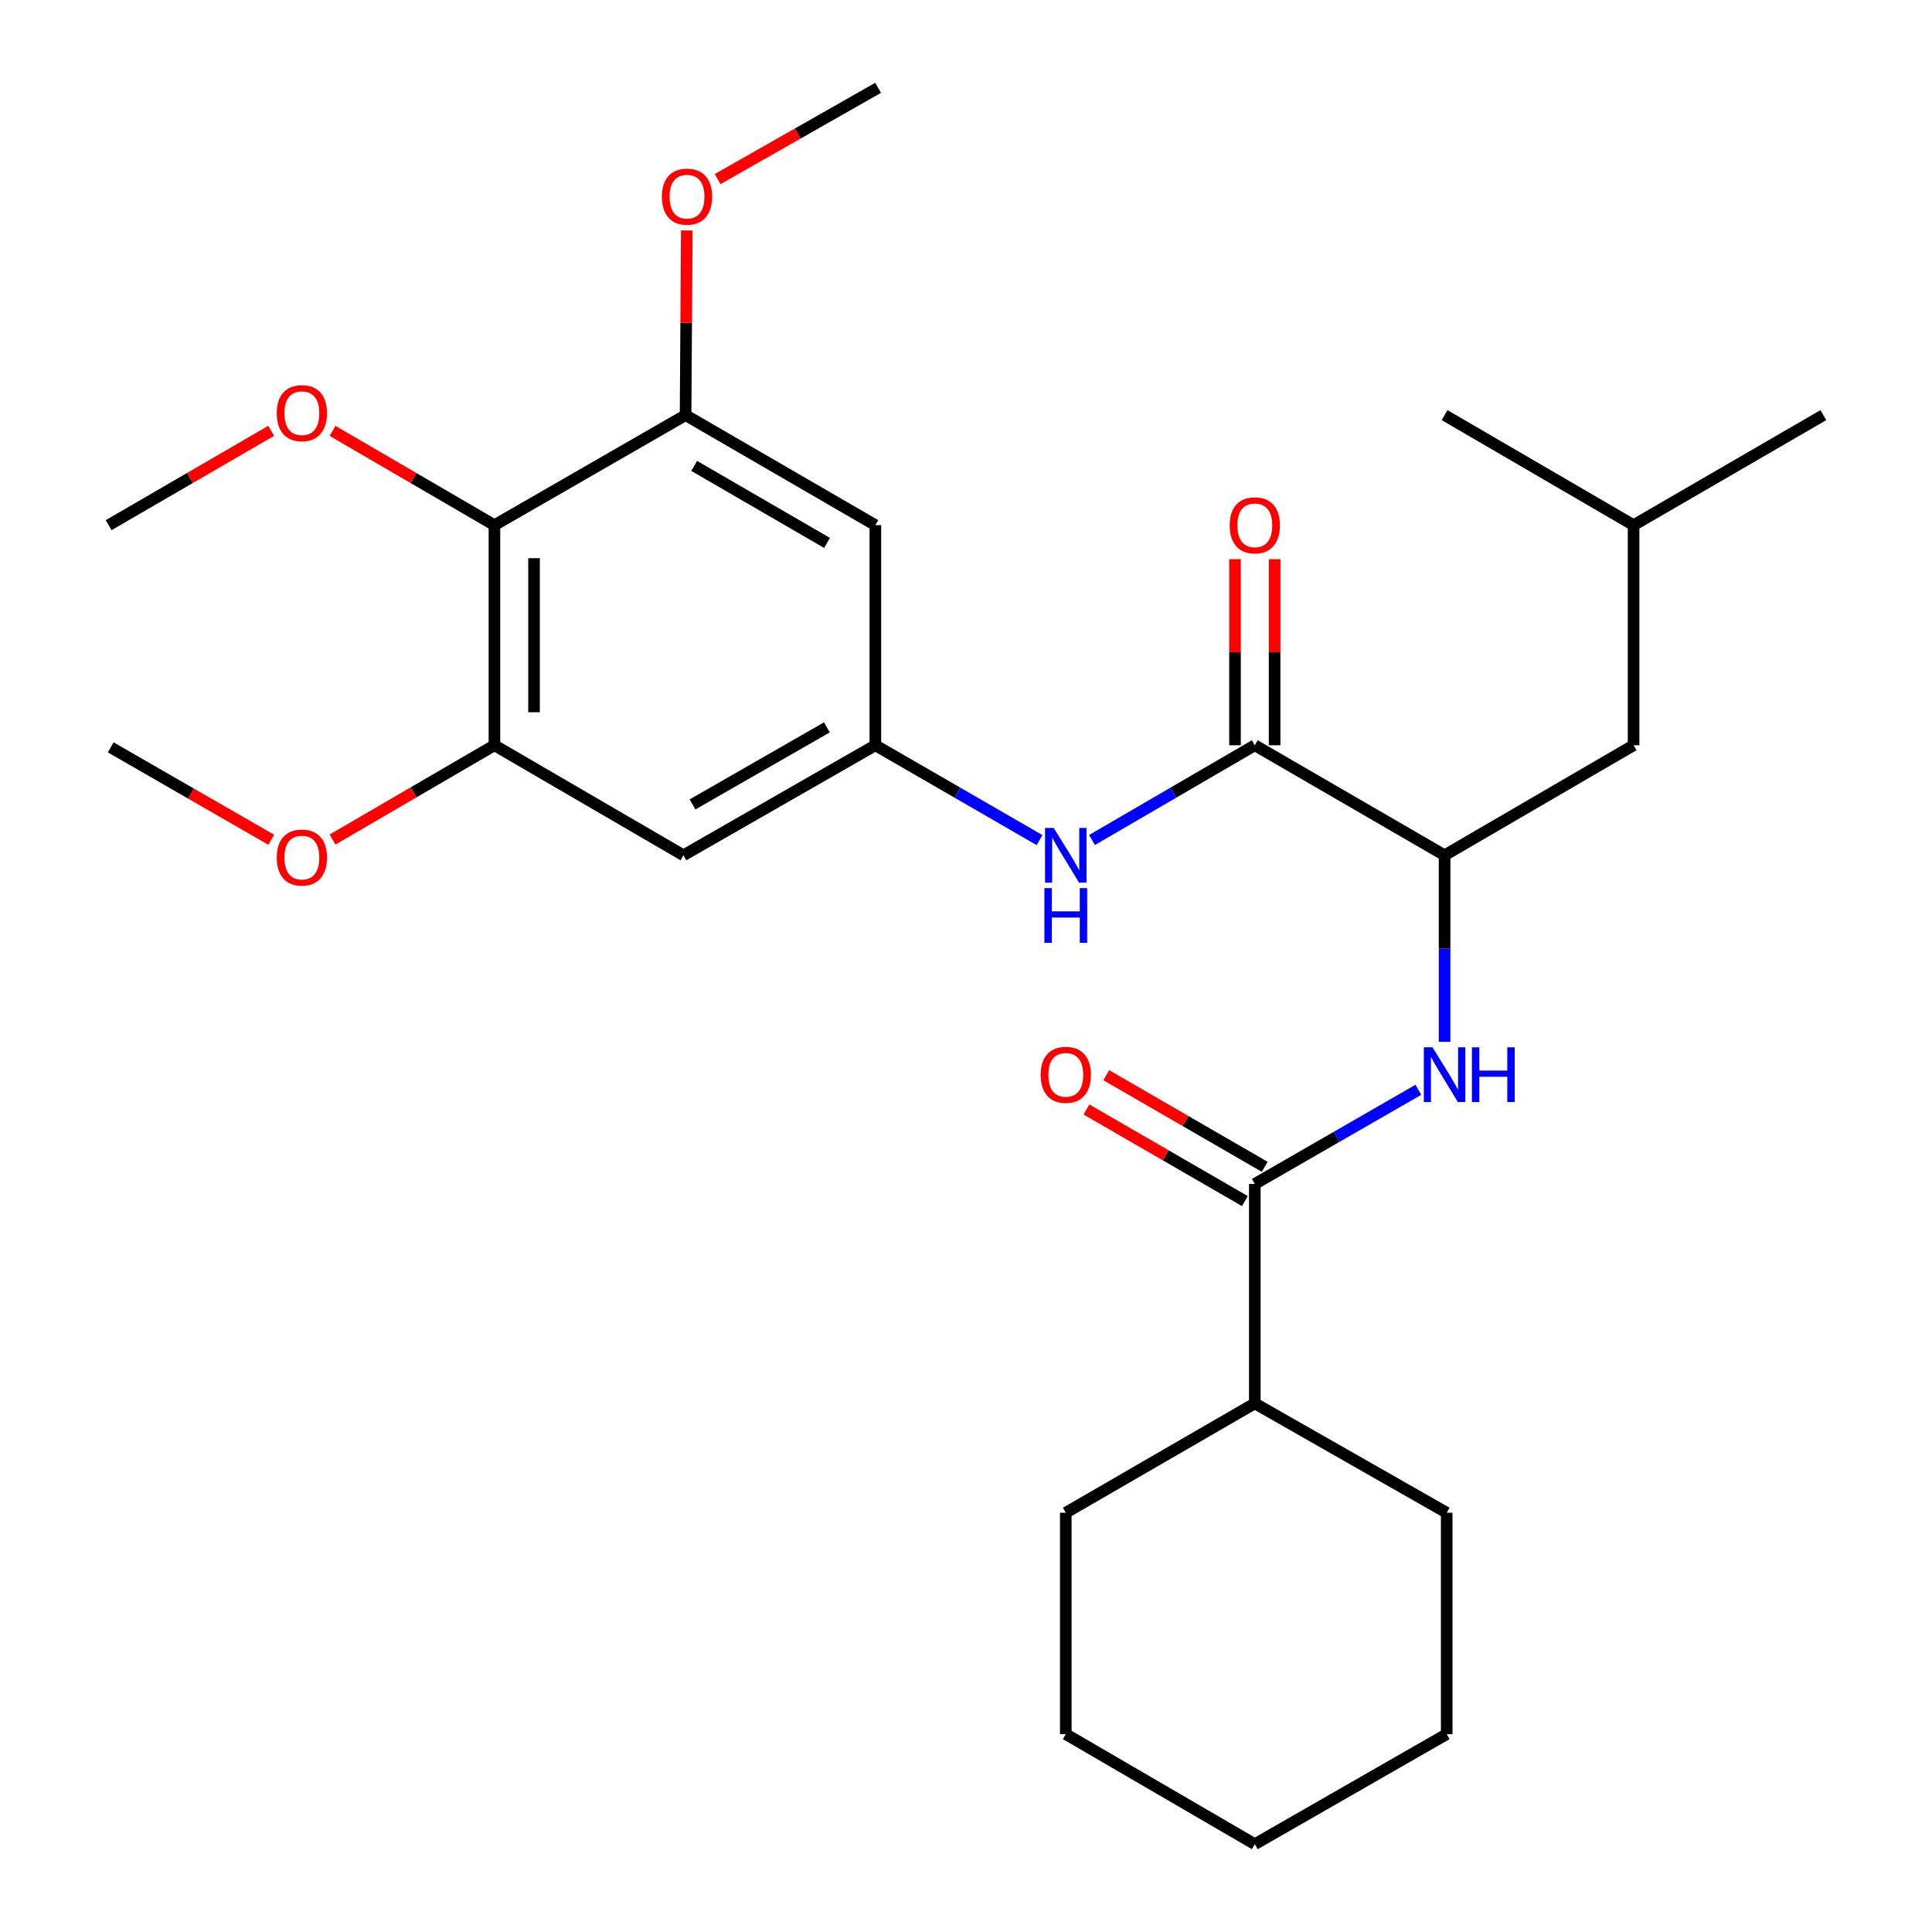 <?xml version='1.0' encoding='iso-8859-1'?>
<svg version='1.1' baseProfile='full'
              xmlns='http://www.w3.org/2000/svg'
                      xmlns:rdkit='http://www.rdkit.org/xml'
                      xmlns:xlink='http://www.w3.org/1999/xlink'
                  xml:space='preserve'
width='1000px' height='1000px' viewBox='0 0 1000 1000'>
<!-- END OF HEADER -->
<rect style='opacity:1.0;fill:#FFFFFF;stroke:none' width='1000' height='1000' x='0' y='0'> </rect>
<path class='bond-5' d='M 649.484,385.743 L 747.716,442.689' style='fill:none;fill-rule:evenodd;stroke:#000000;stroke-width:6px;stroke-linecap:butt;stroke-linejoin:miter;stroke-opacity:1' />
<path class='bond-7' d='M 649.484,385.743 L 607.352,410.267' style='fill:none;fill-rule:evenodd;stroke:#000000;stroke-width:6px;stroke-linecap:butt;stroke-linejoin:miter;stroke-opacity:1' />
<path class='bond-7' d='M 607.352,410.267 L 565.22,434.791' style='fill:none;fill-rule:evenodd;stroke:#0000FF;stroke-width:6px;stroke-linecap:butt;stroke-linejoin:miter;stroke-opacity:1' />
<path class='bond-10' d='M 659.734,385.743 L 659.734,337.589' style='fill:none;fill-rule:evenodd;stroke:#000000;stroke-width:6px;stroke-linecap:butt;stroke-linejoin:miter;stroke-opacity:1' />
<path class='bond-10' d='M 659.734,337.589 L 659.734,289.435' style='fill:none;fill-rule:evenodd;stroke:#FF0000;stroke-width:6px;stroke-linecap:butt;stroke-linejoin:miter;stroke-opacity:1' />
<path class='bond-10' d='M 639.234,385.743 L 639.234,337.589' style='fill:none;fill-rule:evenodd;stroke:#000000;stroke-width:6px;stroke-linecap:butt;stroke-linejoin:miter;stroke-opacity:1' />
<path class='bond-10' d='M 639.234,337.589 L 639.234,289.435' style='fill:none;fill-rule:evenodd;stroke:#FF0000;stroke-width:6px;stroke-linecap:butt;stroke-linejoin:miter;stroke-opacity:1' />
<path class='bond-0' d='M 649.484,612.811 L 691.813,588.439' style='fill:none;fill-rule:evenodd;stroke:#000000;stroke-width:6px;stroke-linecap:butt;stroke-linejoin:miter;stroke-opacity:1' />
<path class='bond-0' d='M 691.813,588.439 L 734.143,564.067' style='fill:none;fill-rule:evenodd;stroke:#0000FF;stroke-width:6px;stroke-linecap:butt;stroke-linejoin:miter;stroke-opacity:1' />
<path class='bond-11' d='M 654.614,603.937 L 613.61,580.231' style='fill:none;fill-rule:evenodd;stroke:#000000;stroke-width:6px;stroke-linecap:butt;stroke-linejoin:miter;stroke-opacity:1' />
<path class='bond-11' d='M 613.61,580.231 L 572.606,556.526' style='fill:none;fill-rule:evenodd;stroke:#FF0000;stroke-width:6px;stroke-linecap:butt;stroke-linejoin:miter;stroke-opacity:1' />
<path class='bond-11' d='M 644.354,621.685 L 603.35,597.98' style='fill:none;fill-rule:evenodd;stroke:#000000;stroke-width:6px;stroke-linecap:butt;stroke-linejoin:miter;stroke-opacity:1' />
<path class='bond-11' d='M 603.35,597.98 L 562.345,574.274' style='fill:none;fill-rule:evenodd;stroke:#FF0000;stroke-width:6px;stroke-linecap:butt;stroke-linejoin:miter;stroke-opacity:1' />
<path class='bond-13' d='M 649.484,612.811 L 649.484,726.384' style='fill:none;fill-rule:evenodd;stroke:#000000;stroke-width:6px;stroke-linecap:butt;stroke-linejoin:miter;stroke-opacity:1' />
<path class='bond-1' d='M 747.716,539.253 L 747.716,490.971' style='fill:none;fill-rule:evenodd;stroke:#0000FF;stroke-width:6px;stroke-linecap:butt;stroke-linejoin:miter;stroke-opacity:1' />
<path class='bond-1' d='M 747.716,490.971 L 747.716,442.689' style='fill:none;fill-rule:evenodd;stroke:#000000;stroke-width:6px;stroke-linecap:butt;stroke-linejoin:miter;stroke-opacity:1' />
<path class='bond-2' d='M 255.917,271.828 L 255.917,385.743' style='fill:none;fill-rule:evenodd;stroke:#000000;stroke-width:6px;stroke-linecap:butt;stroke-linejoin:miter;stroke-opacity:1' />
<path class='bond-2' d='M 276.417,288.915 L 276.417,368.656' style='fill:none;fill-rule:evenodd;stroke:#000000;stroke-width:6px;stroke-linecap:butt;stroke-linejoin:miter;stroke-opacity:1' />
<path class='bond-14' d='M 255.917,271.828 L 214.025,247.428' style='fill:none;fill-rule:evenodd;stroke:#000000;stroke-width:6px;stroke-linecap:butt;stroke-linejoin:miter;stroke-opacity:1' />
<path class='bond-14' d='M 214.025,247.428 L 172.133,223.028' style='fill:none;fill-rule:evenodd;stroke:#FF0000;stroke-width:6px;stroke-linecap:butt;stroke-linejoin:miter;stroke-opacity:1' />
<path class='bond-28' d='M 255.917,271.828 L 354.855,214.87' style='fill:none;fill-rule:evenodd;stroke:#000000;stroke-width:6px;stroke-linecap:butt;stroke-linejoin:miter;stroke-opacity:1' />
<path class='bond-3' d='M 255.917,385.743 L 353.75,442.689' style='fill:none;fill-rule:evenodd;stroke:#000000;stroke-width:6px;stroke-linecap:butt;stroke-linejoin:miter;stroke-opacity:1' />
<path class='bond-16' d='M 255.917,385.743 L 214.025,410.143' style='fill:none;fill-rule:evenodd;stroke:#000000;stroke-width:6px;stroke-linecap:butt;stroke-linejoin:miter;stroke-opacity:1' />
<path class='bond-16' d='M 214.025,410.143 L 172.133,434.543' style='fill:none;fill-rule:evenodd;stroke:#FF0000;stroke-width:6px;stroke-linecap:butt;stroke-linejoin:miter;stroke-opacity:1' />
<path class='bond-4' d='M 354.855,214.87 L 453.088,271.828' style='fill:none;fill-rule:evenodd;stroke:#000000;stroke-width:6px;stroke-linecap:butt;stroke-linejoin:miter;stroke-opacity:1' />
<path class='bond-4' d='M 359.307,241.149 L 428.07,281.019' style='fill:none;fill-rule:evenodd;stroke:#000000;stroke-width:6px;stroke-linecap:butt;stroke-linejoin:miter;stroke-opacity:1' />
<path class='bond-15' d='M 354.855,214.87 L 355.168,167.083' style='fill:none;fill-rule:evenodd;stroke:#000000;stroke-width:6px;stroke-linecap:butt;stroke-linejoin:miter;stroke-opacity:1' />
<path class='bond-15' d='M 355.168,167.083 L 355.48,119.295' style='fill:none;fill-rule:evenodd;stroke:#FF0000;stroke-width:6px;stroke-linecap:butt;stroke-linejoin:miter;stroke-opacity:1' />
<path class='bond-12' d='M 747.716,442.689 L 845.539,385.743' style='fill:none;fill-rule:evenodd;stroke:#000000;stroke-width:6px;stroke-linecap:butt;stroke-linejoin:miter;stroke-opacity:1' />
<path class='bond-6' d='M 453.088,385.743 L 495.576,410.291' style='fill:none;fill-rule:evenodd;stroke:#000000;stroke-width:6px;stroke-linecap:butt;stroke-linejoin:miter;stroke-opacity:1' />
<path class='bond-6' d='M 495.576,410.291 L 538.065,434.84' style='fill:none;fill-rule:evenodd;stroke:#0000FF;stroke-width:6px;stroke-linecap:butt;stroke-linejoin:miter;stroke-opacity:1' />
<path class='bond-8' d='M 453.088,385.743 L 453.088,271.828' style='fill:none;fill-rule:evenodd;stroke:#000000;stroke-width:6px;stroke-linecap:butt;stroke-linejoin:miter;stroke-opacity:1' />
<path class='bond-9' d='M 453.088,385.743 L 353.75,442.689' style='fill:none;fill-rule:evenodd;stroke:#000000;stroke-width:6px;stroke-linecap:butt;stroke-linejoin:miter;stroke-opacity:1' />
<path class='bond-9' d='M 427.991,376.499 L 358.455,416.362' style='fill:none;fill-rule:evenodd;stroke:#000000;stroke-width:6px;stroke-linecap:butt;stroke-linejoin:miter;stroke-opacity:1' />
<path class='bond-17' d='M 845.539,385.743 L 845.539,271.828' style='fill:none;fill-rule:evenodd;stroke:#000000;stroke-width:6px;stroke-linecap:butt;stroke-linejoin:miter;stroke-opacity:1' />
<path class='bond-18' d='M 649.484,726.384 L 748.81,782.989' style='fill:none;fill-rule:evenodd;stroke:#000000;stroke-width:6px;stroke-linecap:butt;stroke-linejoin:miter;stroke-opacity:1' />
<path class='bond-19' d='M 649.484,726.384 L 551.65,782.989' style='fill:none;fill-rule:evenodd;stroke:#000000;stroke-width:6px;stroke-linecap:butt;stroke-linejoin:miter;stroke-opacity:1' />
<path class='bond-20' d='M 140.358,223 L 98.293,247.414' style='fill:none;fill-rule:evenodd;stroke:#FF0000;stroke-width:6px;stroke-linecap:butt;stroke-linejoin:miter;stroke-opacity:1' />
<path class='bond-20' d='M 98.293,247.414 L 56.229,271.828' style='fill:none;fill-rule:evenodd;stroke:#000000;stroke-width:6px;stroke-linecap:butt;stroke-linejoin:miter;stroke-opacity:1' />
<path class='bond-21' d='M 371.44,92.695 L 412.976,69.075' style='fill:none;fill-rule:evenodd;stroke:#FF0000;stroke-width:6px;stroke-linecap:butt;stroke-linejoin:miter;stroke-opacity:1' />
<path class='bond-21' d='M 412.976,69.075 L 454.511,45.455' style='fill:none;fill-rule:evenodd;stroke:#000000;stroke-width:6px;stroke-linecap:butt;stroke-linejoin:miter;stroke-opacity:1' />
<path class='bond-22' d='M 140.395,434.667 L 98.853,410.752' style='fill:none;fill-rule:evenodd;stroke:#FF0000;stroke-width:6px;stroke-linecap:butt;stroke-linejoin:miter;stroke-opacity:1' />
<path class='bond-22' d='M 98.853,410.752 L 57.311,386.836' style='fill:none;fill-rule:evenodd;stroke:#000000;stroke-width:6px;stroke-linecap:butt;stroke-linejoin:miter;stroke-opacity:1' />
<path class='bond-23' d='M 845.539,271.828 L 747.716,214.87' style='fill:none;fill-rule:evenodd;stroke:#000000;stroke-width:6px;stroke-linecap:butt;stroke-linejoin:miter;stroke-opacity:1' />
<path class='bond-24' d='M 845.539,271.828 L 943.771,214.87' style='fill:none;fill-rule:evenodd;stroke:#000000;stroke-width:6px;stroke-linecap:butt;stroke-linejoin:miter;stroke-opacity:1' />
<path class='bond-25' d='M 748.81,782.989 L 748.81,897.588' style='fill:none;fill-rule:evenodd;stroke:#000000;stroke-width:6px;stroke-linecap:butt;stroke-linejoin:miter;stroke-opacity:1' />
<path class='bond-26' d='M 551.65,782.989 L 551.65,897.588' style='fill:none;fill-rule:evenodd;stroke:#000000;stroke-width:6px;stroke-linecap:butt;stroke-linejoin:miter;stroke-opacity:1' />
<path class='bond-29' d='M 748.81,897.588 L 649.484,954.545' style='fill:none;fill-rule:evenodd;stroke:#000000;stroke-width:6px;stroke-linecap:butt;stroke-linejoin:miter;stroke-opacity:1' />
<path class='bond-27' d='M 551.65,897.588 L 649.484,954.545' style='fill:none;fill-rule:evenodd;stroke:#000000;stroke-width:6px;stroke-linecap:butt;stroke-linejoin:miter;stroke-opacity:1' />
<path  class='atom-2' d='M 741.456 542.092
L 750.736 557.092
Q 751.656 558.572, 753.136 561.252
Q 754.616 563.932, 754.696 564.092
L 754.696 542.092
L 758.456 542.092
L 758.456 570.412
L 754.576 570.412
L 744.616 554.012
Q 743.456 552.092, 742.216 549.892
Q 741.016 547.692, 740.656 547.012
L 740.656 570.412
L 736.976 570.412
L 736.976 542.092
L 741.456 542.092
' fill='#0000FF'/>
<path  class='atom-2' d='M 761.856 542.092
L 765.696 542.092
L 765.696 554.132
L 780.176 554.132
L 780.176 542.092
L 784.016 542.092
L 784.016 570.412
L 780.176 570.412
L 780.176 557.332
L 765.696 557.332
L 765.696 570.412
L 761.856 570.412
L 761.856 542.092
' fill='#0000FF'/>
<path  class='atom-8' d='M 545.39 428.529
L 554.67 443.529
Q 555.59 445.009, 557.07 447.689
Q 558.55 450.369, 558.63 450.529
L 558.63 428.529
L 562.39 428.529
L 562.39 456.849
L 558.51 456.849
L 548.55 440.449
Q 547.39 438.529, 546.15 436.329
Q 544.95 434.129, 544.59 433.449
L 544.59 456.849
L 540.91 456.849
L 540.91 428.529
L 545.39 428.529
' fill='#0000FF'/>
<path  class='atom-8' d='M 540.57 459.681
L 544.41 459.681
L 544.41 471.721
L 558.89 471.721
L 558.89 459.681
L 562.73 459.681
L 562.73 488.001
L 558.89 488.001
L 558.89 474.921
L 544.41 474.921
L 544.41 488.001
L 540.57 488.001
L 540.57 459.681
' fill='#0000FF'/>
<path  class='atom-11' d='M 636.484 271.908
Q 636.484 265.108, 639.844 261.308
Q 643.204 257.508, 649.484 257.508
Q 655.764 257.508, 659.124 261.308
Q 662.484 265.108, 662.484 271.908
Q 662.484 278.788, 659.084 282.708
Q 655.684 286.588, 649.484 286.588
Q 643.244 286.588, 639.844 282.708
Q 636.484 278.828, 636.484 271.908
M 649.484 283.388
Q 653.804 283.388, 656.124 280.508
Q 658.484 277.588, 658.484 271.908
Q 658.484 266.348, 656.124 263.548
Q 653.804 260.708, 649.484 260.708
Q 645.164 260.708, 642.804 263.508
Q 640.484 266.308, 640.484 271.908
Q 640.484 277.628, 642.804 280.508
Q 645.164 283.388, 649.484 283.388
' fill='#FF0000'/>
<path  class='atom-12' d='M 538.65 556.332
Q 538.65 549.532, 542.01 545.732
Q 545.37 541.932, 551.65 541.932
Q 557.93 541.932, 561.29 545.732
Q 564.65 549.532, 564.65 556.332
Q 564.65 563.212, 561.25 567.132
Q 557.85 571.012, 551.65 571.012
Q 545.41 571.012, 542.01 567.132
Q 538.65 563.252, 538.65 556.332
M 551.65 567.812
Q 555.97 567.812, 558.29 564.932
Q 560.65 562.012, 560.65 556.332
Q 560.65 550.772, 558.29 547.972
Q 555.97 545.132, 551.65 545.132
Q 547.33 545.132, 544.97 547.932
Q 542.65 550.732, 542.65 556.332
Q 542.65 562.052, 544.97 564.932
Q 547.33 567.812, 551.65 567.812
' fill='#FF0000'/>
<path  class='atom-15' d='M 143.249 213.856
Q 143.249 207.056, 146.609 203.256
Q 149.969 199.456, 156.249 199.456
Q 162.529 199.456, 165.889 203.256
Q 169.249 207.056, 169.249 213.856
Q 169.249 220.736, 165.849 224.656
Q 162.449 228.536, 156.249 228.536
Q 150.009 228.536, 146.609 224.656
Q 143.249 220.776, 143.249 213.856
M 156.249 225.336
Q 160.569 225.336, 162.889 222.456
Q 165.249 219.536, 165.249 213.856
Q 165.249 208.296, 162.889 205.496
Q 160.569 202.656, 156.249 202.656
Q 151.929 202.656, 149.569 205.456
Q 147.249 208.256, 147.249 213.856
Q 147.249 219.576, 149.569 222.456
Q 151.929 225.336, 156.249 225.336
' fill='#FF0000'/>
<path  class='atom-16' d='M 342.596 101.786
Q 342.596 94.986, 345.956 91.186
Q 349.316 87.386, 355.596 87.386
Q 361.876 87.386, 365.236 91.186
Q 368.596 94.986, 368.596 101.786
Q 368.596 108.666, 365.196 112.586
Q 361.796 116.466, 355.596 116.466
Q 349.356 116.466, 345.956 112.586
Q 342.596 108.706, 342.596 101.786
M 355.596 113.266
Q 359.916 113.266, 362.236 110.386
Q 364.596 107.466, 364.596 101.786
Q 364.596 96.226, 362.236 93.426
Q 359.916 90.586, 355.596 90.586
Q 351.276 90.586, 348.916 93.386
Q 346.596 96.186, 346.596 101.786
Q 346.596 107.506, 348.916 110.386
Q 351.276 113.266, 355.596 113.266
' fill='#FF0000'/>
<path  class='atom-17' d='M 143.249 443.874
Q 143.249 437.074, 146.609 433.274
Q 149.969 429.474, 156.249 429.474
Q 162.529 429.474, 165.889 433.274
Q 169.249 437.074, 169.249 443.874
Q 169.249 450.754, 165.849 454.674
Q 162.449 458.554, 156.249 458.554
Q 150.009 458.554, 146.609 454.674
Q 143.249 450.794, 143.249 443.874
M 156.249 455.354
Q 160.569 455.354, 162.889 452.474
Q 165.249 449.554, 165.249 443.874
Q 165.249 438.314, 162.889 435.514
Q 160.569 432.674, 156.249 432.674
Q 151.929 432.674, 149.569 435.474
Q 147.249 438.274, 147.249 443.874
Q 147.249 449.594, 149.569 452.474
Q 151.929 455.354, 156.249 455.354
' fill='#FF0000'/>
</svg>
